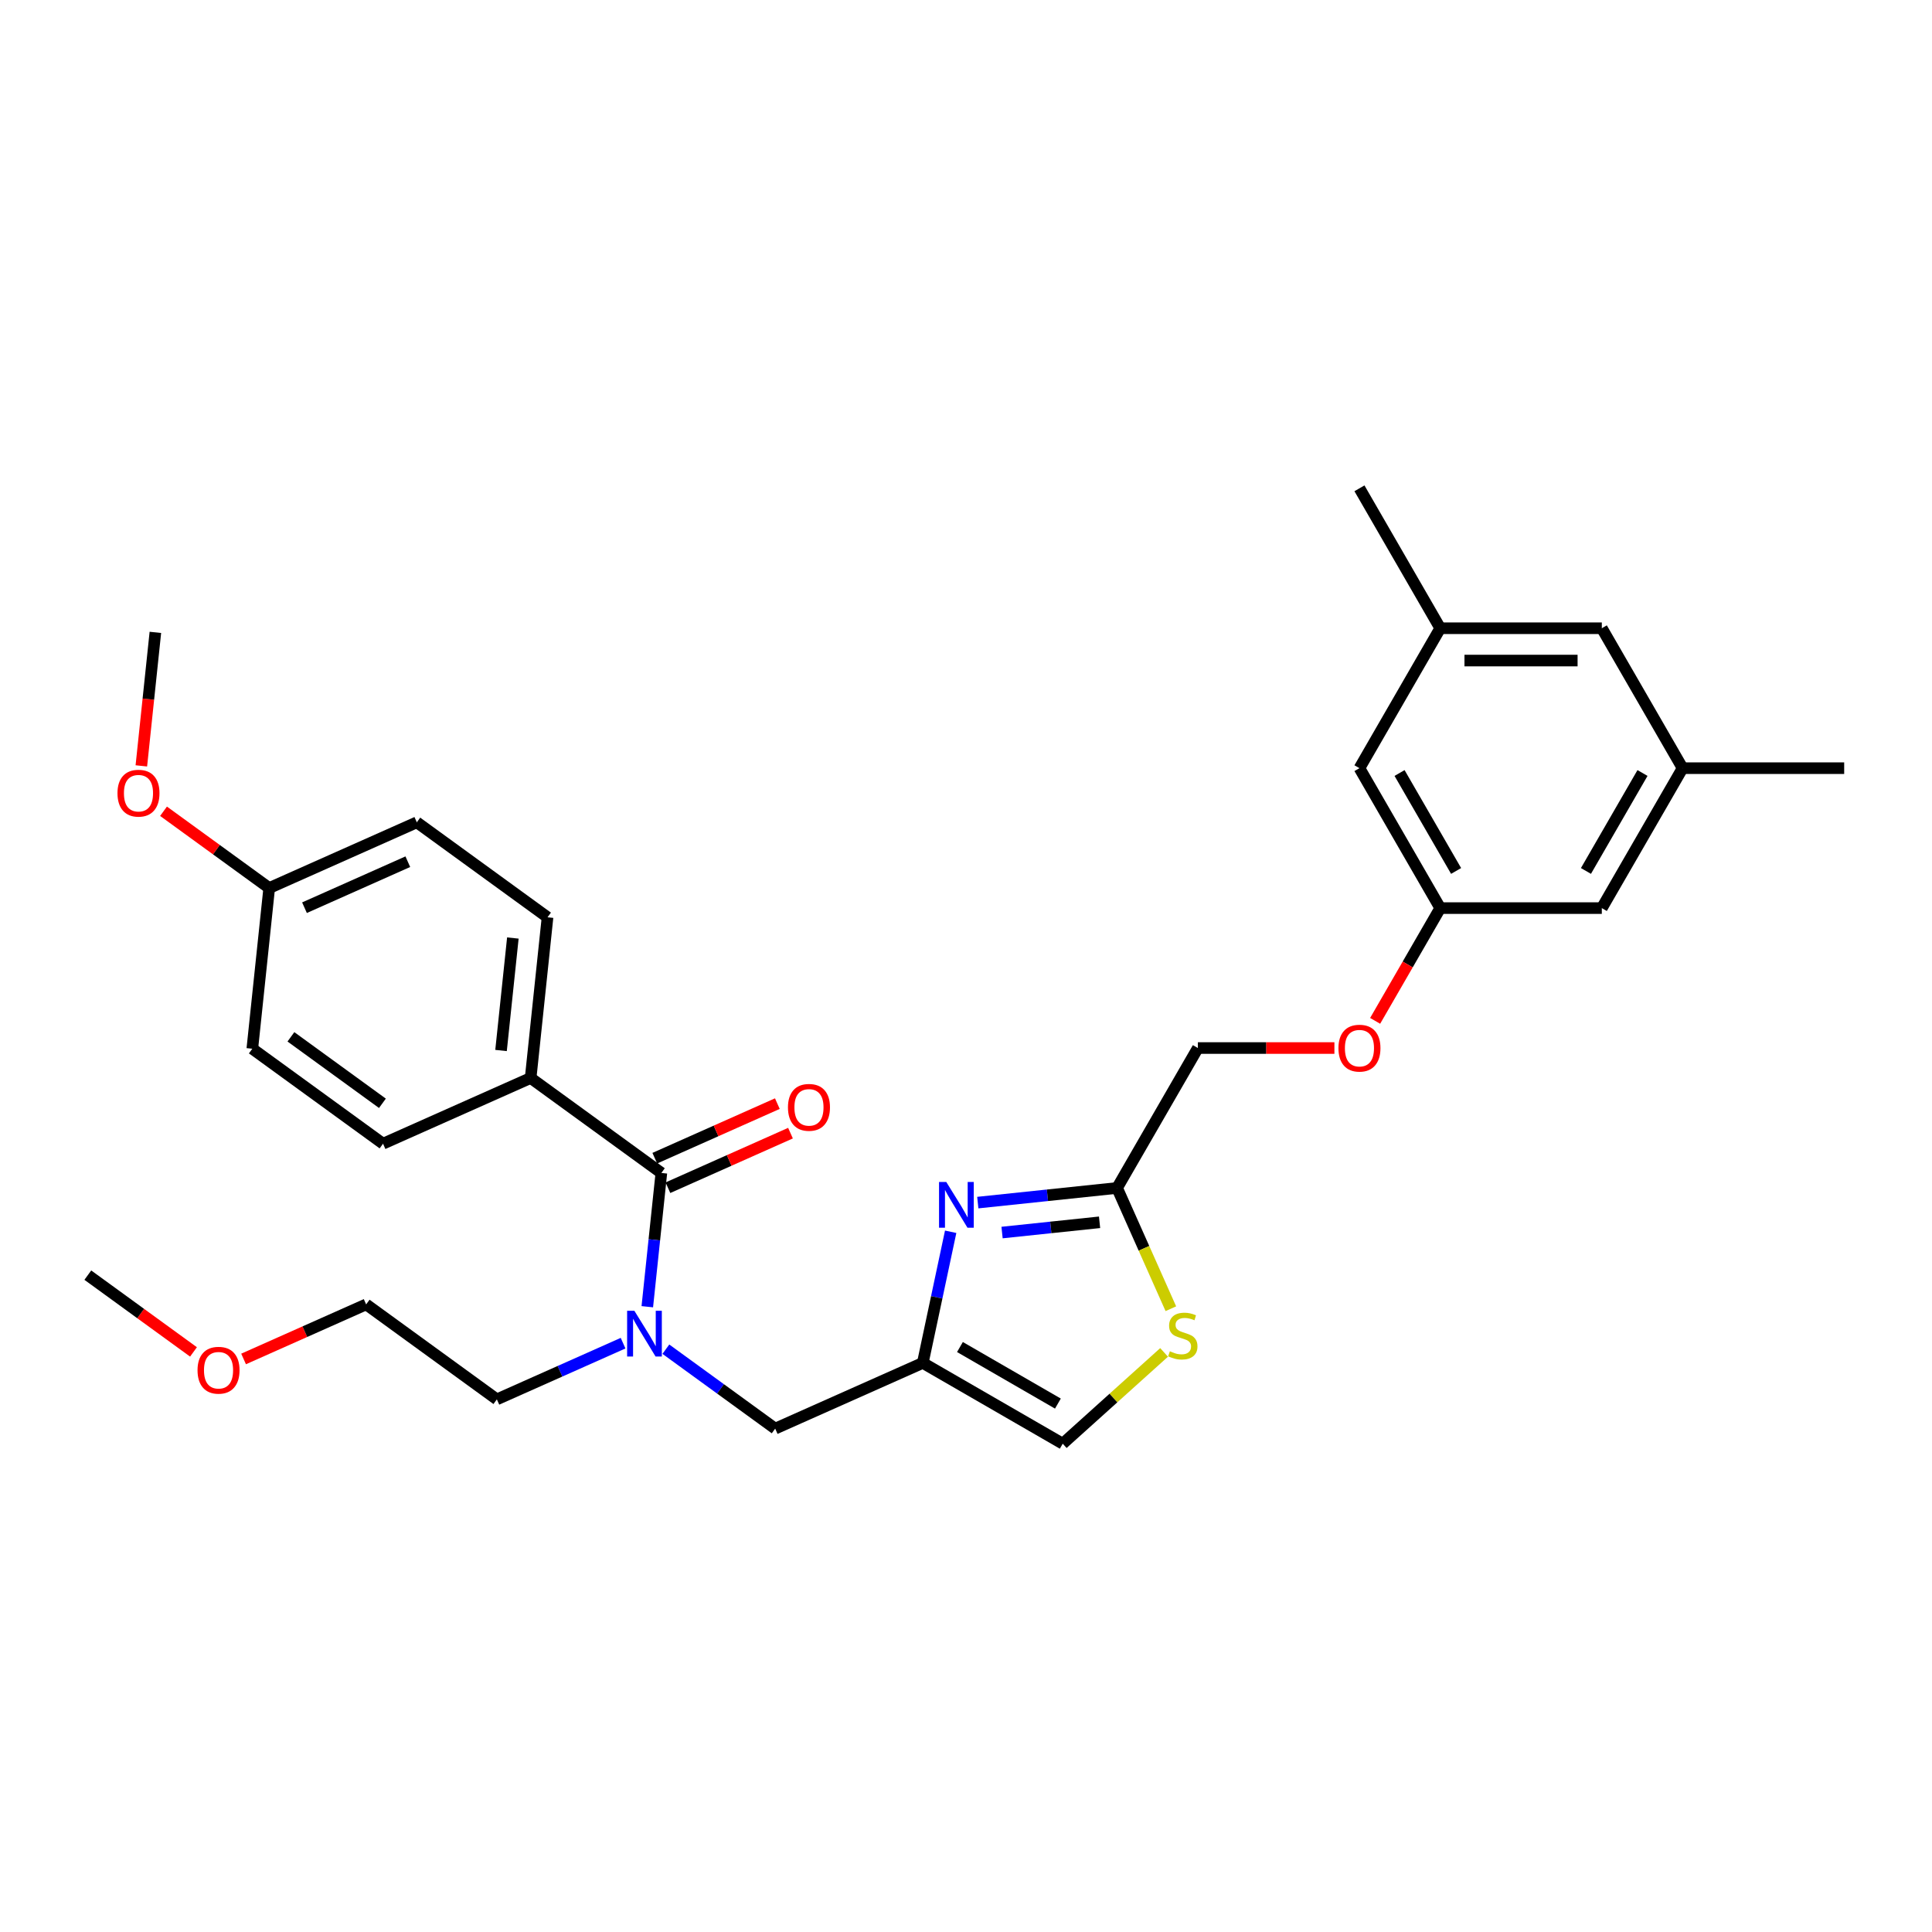 <?xml version='1.0' encoding='iso-8859-1'?>
<svg version='1.1' baseProfile='full'
              xmlns='http://www.w3.org/2000/svg'
                      xmlns:rdkit='http://www.rdkit.org/xml'
                      xmlns:xlink='http://www.w3.org/1999/xlink'
                  xml:space='preserve'
width='1000px' height='1000px' viewBox='0 0 1000 1000'>
<!-- END OF HEADER -->
<rect style='opacity:1.0;fill:#FFFFFF;stroke:none' width='1000' height='1000' x='0' y='0'> </rect>
<path class='bond-0' d='M 492.066,637.563 L 484.852,671.498' style='fill:none;fill-rule:evenodd;stroke:#0000FF;stroke-width:6px;stroke-linecap:butt;stroke-linejoin:miter;stroke-opacity:1' />
<path class='bond-0' d='M 484.852,671.498 L 477.639,705.434' style='fill:none;fill-rule:evenodd;stroke:#000000;stroke-width:6px;stroke-linecap:butt;stroke-linejoin:miter;stroke-opacity:1' />
<path class='bond-3' d='M 506.1,622.466 L 542.151,618.677' style='fill:none;fill-rule:evenodd;stroke:#0000FF;stroke-width:6px;stroke-linecap:butt;stroke-linejoin:miter;stroke-opacity:1' />
<path class='bond-3' d='M 542.151,618.677 L 578.201,614.888' style='fill:none;fill-rule:evenodd;stroke:#000000;stroke-width:6px;stroke-linecap:butt;stroke-linejoin:miter;stroke-opacity:1' />
<path class='bond-3' d='M 518.664,637.964 L 543.899,635.311' style='fill:none;fill-rule:evenodd;stroke:#0000FF;stroke-width:6px;stroke-linecap:butt;stroke-linejoin:miter;stroke-opacity:1' />
<path class='bond-3' d='M 543.899,635.311 L 569.134,632.659' style='fill:none;fill-rule:evenodd;stroke:#000000;stroke-width:6px;stroke-linecap:butt;stroke-linejoin:miter;stroke-opacity:1' />
<path class='bond-5' d='M 477.639,705.434 L 550.067,747.25' style='fill:none;fill-rule:evenodd;stroke:#000000;stroke-width:6px;stroke-linecap:butt;stroke-linejoin:miter;stroke-opacity:1' />
<path class='bond-5' d='M 496.866,697.221 L 547.566,726.492' style='fill:none;fill-rule:evenodd;stroke:#000000;stroke-width:6px;stroke-linecap:butt;stroke-linejoin:miter;stroke-opacity:1' />
<path class='bond-6' d='M 477.639,705.434 L 401.237,739.45' style='fill:none;fill-rule:evenodd;stroke:#000000;stroke-width:6px;stroke-linecap:butt;stroke-linejoin:miter;stroke-opacity:1' />
<path class='bond-1' d='M 342.319,607.119 L 338.681,641.739' style='fill:none;fill-rule:evenodd;stroke:#000000;stroke-width:6px;stroke-linecap:butt;stroke-linejoin:miter;stroke-opacity:1' />
<path class='bond-1' d='M 338.681,641.739 L 335.042,676.359' style='fill:none;fill-rule:evenodd;stroke:#0000FF;stroke-width:6px;stroke-linecap:butt;stroke-linejoin:miter;stroke-opacity:1' />
<path class='bond-7' d='M 342.319,607.119 L 274.66,557.961' style='fill:none;fill-rule:evenodd;stroke:#000000;stroke-width:6px;stroke-linecap:butt;stroke-linejoin:miter;stroke-opacity:1' />
<path class='bond-8' d='M 345.721,614.759 L 377.44,600.636' style='fill:none;fill-rule:evenodd;stroke:#000000;stroke-width:6px;stroke-linecap:butt;stroke-linejoin:miter;stroke-opacity:1' />
<path class='bond-8' d='M 377.44,600.636 L 409.16,586.514' style='fill:none;fill-rule:evenodd;stroke:#FF0000;stroke-width:6px;stroke-linecap:butt;stroke-linejoin:miter;stroke-opacity:1' />
<path class='bond-8' d='M 338.918,599.478 L 370.637,585.356' style='fill:none;fill-rule:evenodd;stroke:#000000;stroke-width:6px;stroke-linecap:butt;stroke-linejoin:miter;stroke-opacity:1' />
<path class='bond-8' d='M 370.637,585.356 L 402.357,571.234' style='fill:none;fill-rule:evenodd;stroke:#FF0000;stroke-width:6px;stroke-linecap:butt;stroke-linejoin:miter;stroke-opacity:1' />
<path class='bond-2' d='M 344.65,698.337 L 372.944,718.894' style='fill:none;fill-rule:evenodd;stroke:#0000FF;stroke-width:6px;stroke-linecap:butt;stroke-linejoin:miter;stroke-opacity:1' />
<path class='bond-2' d='M 372.944,718.894 L 401.237,739.45' style='fill:none;fill-rule:evenodd;stroke:#000000;stroke-width:6px;stroke-linecap:butt;stroke-linejoin:miter;stroke-opacity:1' />
<path class='bond-22' d='M 322.505,695.222 L 289.84,709.766' style='fill:none;fill-rule:evenodd;stroke:#0000FF;stroke-width:6px;stroke-linecap:butt;stroke-linejoin:miter;stroke-opacity:1' />
<path class='bond-22' d='M 289.84,709.766 L 257.176,724.309' style='fill:none;fill-rule:evenodd;stroke:#000000;stroke-width:6px;stroke-linecap:butt;stroke-linejoin:miter;stroke-opacity:1' />
<path class='bond-4' d='M 578.201,614.888 L 592.115,646.139' style='fill:none;fill-rule:evenodd;stroke:#000000;stroke-width:6px;stroke-linecap:butt;stroke-linejoin:miter;stroke-opacity:1' />
<path class='bond-4' d='M 592.115,646.139 L 606.029,677.39' style='fill:none;fill-rule:evenodd;stroke:#CCCC00;stroke-width:6px;stroke-linecap:butt;stroke-linejoin:miter;stroke-opacity:1' />
<path class='bond-15' d='M 578.201,614.888 L 620.017,542.46' style='fill:none;fill-rule:evenodd;stroke:#000000;stroke-width:6px;stroke-linecap:butt;stroke-linejoin:miter;stroke-opacity:1' />
<path class='bond-30' d='M 602.533,700.009 L 576.3,723.63' style='fill:none;fill-rule:evenodd;stroke:#CCCC00;stroke-width:6px;stroke-linecap:butt;stroke-linejoin:miter;stroke-opacity:1' />
<path class='bond-30' d='M 576.3,723.63 L 550.067,747.25' style='fill:none;fill-rule:evenodd;stroke:#000000;stroke-width:6px;stroke-linecap:butt;stroke-linejoin:miter;stroke-opacity:1' />
<path class='bond-12' d='M 274.66,557.961 L 283.402,474.787' style='fill:none;fill-rule:evenodd;stroke:#000000;stroke-width:6px;stroke-linecap:butt;stroke-linejoin:miter;stroke-opacity:1' />
<path class='bond-12' d='M 259.336,543.736 L 265.456,485.515' style='fill:none;fill-rule:evenodd;stroke:#000000;stroke-width:6px;stroke-linecap:butt;stroke-linejoin:miter;stroke-opacity:1' />
<path class='bond-13' d='M 274.66,557.961 L 198.258,591.977' style='fill:none;fill-rule:evenodd;stroke:#000000;stroke-width:6px;stroke-linecap:butt;stroke-linejoin:miter;stroke-opacity:1' />
<path class='bond-9' d='M 745.465,470.033 L 728.618,499.213' style='fill:none;fill-rule:evenodd;stroke:#000000;stroke-width:6px;stroke-linecap:butt;stroke-linejoin:miter;stroke-opacity:1' />
<path class='bond-9' d='M 728.618,499.213 L 711.771,528.393' style='fill:none;fill-rule:evenodd;stroke:#FF0000;stroke-width:6px;stroke-linecap:butt;stroke-linejoin:miter;stroke-opacity:1' />
<path class='bond-16' d='M 745.465,470.033 L 829.097,470.033' style='fill:none;fill-rule:evenodd;stroke:#000000;stroke-width:6px;stroke-linecap:butt;stroke-linejoin:miter;stroke-opacity:1' />
<path class='bond-17' d='M 745.465,470.033 L 703.649,397.605' style='fill:none;fill-rule:evenodd;stroke:#000000;stroke-width:6px;stroke-linecap:butt;stroke-linejoin:miter;stroke-opacity:1' />
<path class='bond-17' d='M 753.678,450.805 L 724.407,400.106' style='fill:none;fill-rule:evenodd;stroke:#000000;stroke-width:6px;stroke-linecap:butt;stroke-linejoin:miter;stroke-opacity:1' />
<path class='bond-10' d='M 870.913,397.605 L 829.097,470.033' style='fill:none;fill-rule:evenodd;stroke:#000000;stroke-width:6px;stroke-linecap:butt;stroke-linejoin:miter;stroke-opacity:1' />
<path class='bond-10' d='M 850.155,400.106 L 820.884,450.805' style='fill:none;fill-rule:evenodd;stroke:#000000;stroke-width:6px;stroke-linecap:butt;stroke-linejoin:miter;stroke-opacity:1' />
<path class='bond-18' d='M 870.913,397.605 L 829.097,325.177' style='fill:none;fill-rule:evenodd;stroke:#000000;stroke-width:6px;stroke-linecap:butt;stroke-linejoin:miter;stroke-opacity:1' />
<path class='bond-25' d='M 870.913,397.605 L 954.545,397.605' style='fill:none;fill-rule:evenodd;stroke:#000000;stroke-width:6px;stroke-linecap:butt;stroke-linejoin:miter;stroke-opacity:1' />
<path class='bond-11' d='M 745.465,325.177 L 703.649,397.605' style='fill:none;fill-rule:evenodd;stroke:#000000;stroke-width:6px;stroke-linecap:butt;stroke-linejoin:miter;stroke-opacity:1' />
<path class='bond-26' d='M 745.465,325.177 L 703.649,252.75' style='fill:none;fill-rule:evenodd;stroke:#000000;stroke-width:6px;stroke-linecap:butt;stroke-linejoin:miter;stroke-opacity:1' />
<path class='bond-31' d='M 745.465,325.177 L 829.097,325.177' style='fill:none;fill-rule:evenodd;stroke:#000000;stroke-width:6px;stroke-linecap:butt;stroke-linejoin:miter;stroke-opacity:1' />
<path class='bond-31' d='M 758.01,341.904 L 816.553,341.904' style='fill:none;fill-rule:evenodd;stroke:#000000;stroke-width:6px;stroke-linecap:butt;stroke-linejoin:miter;stroke-opacity:1' />
<path class='bond-20' d='M 283.402,474.787 L 215.742,425.629' style='fill:none;fill-rule:evenodd;stroke:#000000;stroke-width:6px;stroke-linecap:butt;stroke-linejoin:miter;stroke-opacity:1' />
<path class='bond-21' d='M 198.258,591.977 L 130.598,542.819' style='fill:none;fill-rule:evenodd;stroke:#000000;stroke-width:6px;stroke-linecap:butt;stroke-linejoin:miter;stroke-opacity:1' />
<path class='bond-21' d='M 197.941,571.071 L 150.579,536.661' style='fill:none;fill-rule:evenodd;stroke:#000000;stroke-width:6px;stroke-linecap:butt;stroke-linejoin:miter;stroke-opacity:1' />
<path class='bond-14' d='M 690.686,542.46 L 655.352,542.46' style='fill:none;fill-rule:evenodd;stroke:#FF0000;stroke-width:6px;stroke-linecap:butt;stroke-linejoin:miter;stroke-opacity:1' />
<path class='bond-14' d='M 655.352,542.46 L 620.017,542.46' style='fill:none;fill-rule:evenodd;stroke:#000000;stroke-width:6px;stroke-linecap:butt;stroke-linejoin:miter;stroke-opacity:1' />
<path class='bond-19' d='M 139.34,459.645 L 215.742,425.629' style='fill:none;fill-rule:evenodd;stroke:#000000;stroke-width:6px;stroke-linecap:butt;stroke-linejoin:miter;stroke-opacity:1' />
<path class='bond-19' d='M 157.604,469.823 L 211.085,446.012' style='fill:none;fill-rule:evenodd;stroke:#000000;stroke-width:6px;stroke-linecap:butt;stroke-linejoin:miter;stroke-opacity:1' />
<path class='bond-23' d='M 139.34,459.645 L 111.992,439.776' style='fill:none;fill-rule:evenodd;stroke:#000000;stroke-width:6px;stroke-linecap:butt;stroke-linejoin:miter;stroke-opacity:1' />
<path class='bond-23' d='M 111.992,439.776 L 84.643,419.906' style='fill:none;fill-rule:evenodd;stroke:#FF0000;stroke-width:6px;stroke-linecap:butt;stroke-linejoin:miter;stroke-opacity:1' />
<path class='bond-32' d='M 139.34,459.645 L 130.598,542.819' style='fill:none;fill-rule:evenodd;stroke:#000000;stroke-width:6px;stroke-linecap:butt;stroke-linejoin:miter;stroke-opacity:1' />
<path class='bond-27' d='M 257.176,724.309 L 189.516,675.151' style='fill:none;fill-rule:evenodd;stroke:#000000;stroke-width:6px;stroke-linecap:butt;stroke-linejoin:miter;stroke-opacity:1' />
<path class='bond-28' d='M 73.159,396.421 L 76.791,361.867' style='fill:none;fill-rule:evenodd;stroke:#FF0000;stroke-width:6px;stroke-linecap:butt;stroke-linejoin:miter;stroke-opacity:1' />
<path class='bond-28' d='M 76.791,361.867 L 80.422,327.314' style='fill:none;fill-rule:evenodd;stroke:#000000;stroke-width:6px;stroke-linecap:butt;stroke-linejoin:miter;stroke-opacity:1' />
<path class='bond-24' d='M 126.077,703.396 L 157.797,689.273' style='fill:none;fill-rule:evenodd;stroke:#FF0000;stroke-width:6px;stroke-linecap:butt;stroke-linejoin:miter;stroke-opacity:1' />
<path class='bond-24' d='M 157.797,689.273 L 189.516,675.151' style='fill:none;fill-rule:evenodd;stroke:#000000;stroke-width:6px;stroke-linecap:butt;stroke-linejoin:miter;stroke-opacity:1' />
<path class='bond-29' d='M 100.151,699.749 L 72.803,679.879' style='fill:none;fill-rule:evenodd;stroke:#FF0000;stroke-width:6px;stroke-linecap:butt;stroke-linejoin:miter;stroke-opacity:1' />
<path class='bond-29' d='M 72.803,679.879 L 45.455,660.01' style='fill:none;fill-rule:evenodd;stroke:#000000;stroke-width:6px;stroke-linecap:butt;stroke-linejoin:miter;stroke-opacity:1' />
<path  class='atom-0' d='M 489.792 611.787
L 497.553 624.332
Q 498.322 625.57, 499.56 627.811
Q 500.798 630.052, 500.865 630.186
L 500.865 611.787
L 504.009 611.787
L 504.009 635.472
L 500.764 635.472
L 492.435 621.756
Q 491.464 620.15, 490.427 618.31
Q 489.424 616.471, 489.123 615.902
L 489.123 635.472
L 486.045 635.472
L 486.045 611.787
L 489.792 611.787
' fill='#0000FF'/>
<path  class='atom-3' d='M 328.342 678.45
L 336.103 690.995
Q 336.873 692.233, 338.11 694.474
Q 339.348 696.715, 339.415 696.849
L 339.415 678.45
L 342.56 678.45
L 342.56 702.135
L 339.315 702.135
L 330.985 688.419
Q 330.015 686.813, 328.978 684.974
Q 327.974 683.134, 327.673 682.565
L 327.673 702.135
L 324.595 702.135
L 324.595 678.45
L 328.342 678.45
' fill='#0000FF'/>
<path  class='atom-5' d='M 605.527 699.418
Q 605.794 699.519, 606.898 699.987
Q 608.002 700.455, 609.207 700.756
Q 610.444 701.024, 611.649 701.024
Q 613.89 701.024, 615.195 699.954
Q 616.499 698.85, 616.499 696.943
Q 616.499 695.638, 615.83 694.835
Q 615.195 694.032, 614.191 693.597
Q 613.187 693.163, 611.515 692.661
Q 609.407 692.025, 608.136 691.423
Q 606.898 690.821, 605.995 689.55
Q 605.125 688.278, 605.125 686.138
Q 605.125 683.16, 607.132 681.32
Q 609.173 679.48, 613.187 679.48
Q 615.931 679.48, 619.042 680.785
L 618.272 683.361
Q 615.429 682.19, 613.288 682.19
Q 610.98 682.19, 609.708 683.16
Q 608.437 684.097, 608.471 685.736
Q 608.471 687.007, 609.106 687.777
Q 609.775 688.546, 610.712 688.981
Q 611.682 689.416, 613.288 689.918
Q 615.429 690.587, 616.7 691.256
Q 617.971 691.925, 618.874 693.296
Q 619.811 694.635, 619.811 696.943
Q 619.811 700.221, 617.603 701.994
Q 615.429 703.734, 611.782 703.734
Q 609.675 703.734, 608.069 703.265
Q 606.497 702.83, 604.624 702.061
L 605.527 699.418
' fill='#CCCC00'/>
<path  class='atom-9' d='M 407.849 573.169
Q 407.849 567.482, 410.659 564.304
Q 413.469 561.126, 418.721 561.126
Q 423.973 561.126, 426.783 564.304
Q 429.593 567.482, 429.593 573.169
Q 429.593 578.923, 426.75 582.202
Q 423.906 585.446, 418.721 585.446
Q 413.503 585.446, 410.659 582.202
Q 407.849 578.957, 407.849 573.169
M 418.721 582.77
Q 422.334 582.77, 424.274 580.362
Q 426.248 577.92, 426.248 573.169
Q 426.248 568.519, 424.274 566.178
Q 422.334 563.802, 418.721 563.802
Q 415.108 563.802, 413.135 566.144
Q 411.194 568.486, 411.194 573.169
Q 411.194 577.953, 413.135 580.362
Q 415.108 582.77, 418.721 582.77
' fill='#FF0000'/>
<path  class='atom-15' d='M 692.777 542.527
Q 692.777 536.84, 695.587 533.662
Q 698.397 530.484, 703.649 530.484
Q 708.901 530.484, 711.711 533.662
Q 714.521 536.84, 714.521 542.527
Q 714.521 548.281, 711.678 551.559
Q 708.834 554.804, 703.649 554.804
Q 698.431 554.804, 695.587 551.559
Q 692.777 548.314, 692.777 542.527
M 703.649 552.128
Q 707.262 552.128, 709.202 549.719
Q 711.176 547.277, 711.176 542.527
Q 711.176 537.877, 709.202 535.535
Q 707.262 533.16, 703.649 533.16
Q 700.036 533.16, 698.063 535.502
Q 696.122 537.844, 696.122 542.527
Q 696.122 547.311, 698.063 549.719
Q 700.036 552.128, 703.649 552.128
' fill='#FF0000'/>
<path  class='atom-24' d='M 60.808 410.555
Q 60.808 404.868, 63.618 401.69
Q 66.428 398.512, 71.68 398.512
Q 76.932 398.512, 79.743 401.69
Q 82.552 404.868, 82.552 410.555
Q 82.552 416.309, 79.709 419.587
Q 76.865 422.832, 71.68 422.832
Q 66.462 422.832, 63.618 419.587
Q 60.808 416.342, 60.808 410.555
M 71.68 420.156
Q 75.293 420.156, 77.234 417.747
Q 79.207 415.305, 79.207 410.555
Q 79.207 405.905, 77.234 403.563
Q 75.293 401.188, 71.68 401.188
Q 68.067 401.188, 66.094 403.53
Q 64.153 405.871, 64.153 410.555
Q 64.153 415.338, 66.094 417.747
Q 68.067 420.156, 71.68 420.156
' fill='#FF0000'/>
<path  class='atom-25' d='M 102.242 709.234
Q 102.242 703.547, 105.052 700.369
Q 107.862 697.191, 113.114 697.191
Q 118.366 697.191, 121.176 700.369
Q 123.986 703.547, 123.986 709.234
Q 123.986 714.988, 121.143 718.266
Q 118.3 721.511, 113.114 721.511
Q 107.896 721.511, 105.052 718.266
Q 102.242 715.022, 102.242 709.234
M 113.114 718.835
Q 116.727 718.835, 118.667 716.427
Q 120.641 713.984, 120.641 709.234
Q 120.641 704.584, 118.667 702.243
Q 116.727 699.867, 113.114 699.867
Q 109.501 699.867, 107.528 702.209
Q 105.587 704.551, 105.587 709.234
Q 105.587 714.018, 107.528 716.427
Q 109.501 718.835, 113.114 718.835
' fill='#FF0000'/>
</svg>
